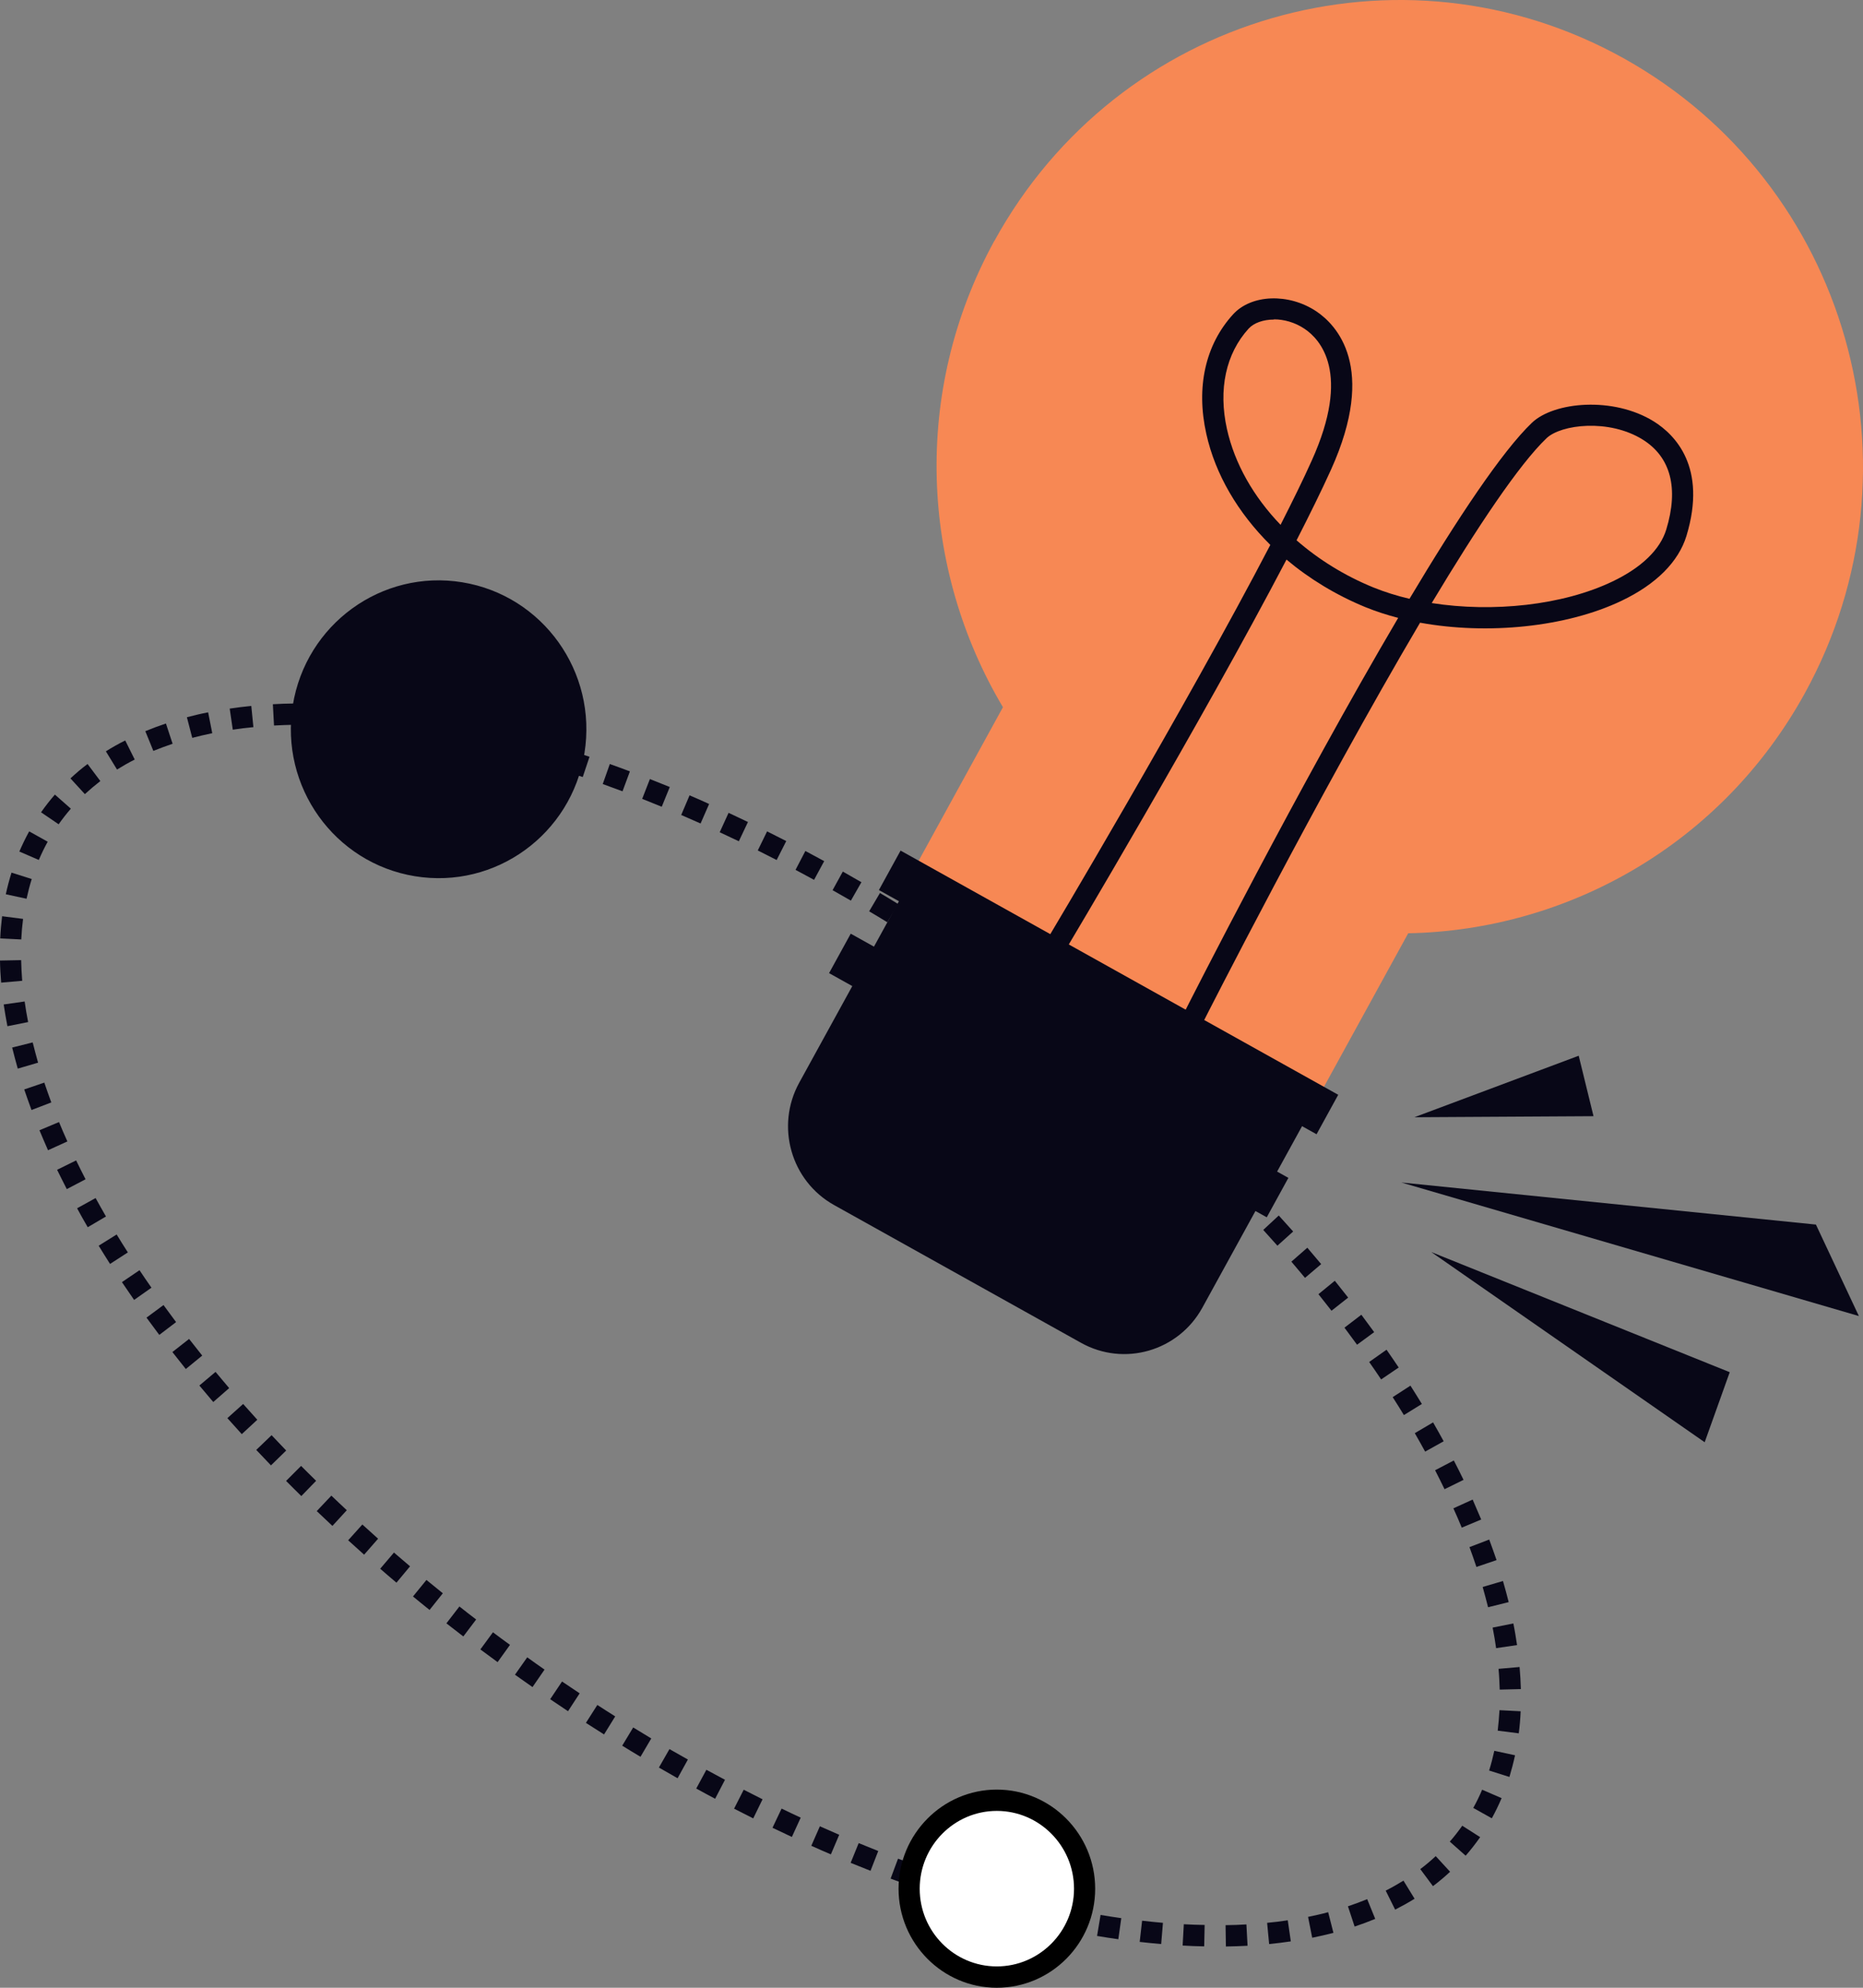 <svg width="60" height="64" viewBox="0 0 60 64" fill="none" xmlns="http://www.w3.org/2000/svg">
<rect x="0" y="0" width="60" height="64" fill="#808080" stroke="none"/>
<g clip-path="url(#clip0_36_1396)">
<path d="M45.132 38.073L58.484 39.428L59.867 42.373L45.132 38.073Z" fill="#080717"/>
<path d="M46.096 40.313L55.708 44.181L54.901 46.436L46.096 40.313Z" fill="#080717"/>
<path d="M45.551 35.972L50.844 33.992L51.321 35.938L45.551 35.972Z" fill="#080717"/>
<path d="M39.481 62.672L39.471 61.985C39.699 61.982 39.92 61.975 40.142 61.961L40.179 62.648C39.951 62.661 39.72 62.668 39.481 62.672ZM38.783 62.668C38.555 62.665 38.323 62.655 38.088 62.641L38.126 61.955C38.354 61.968 38.575 61.975 38.797 61.978L38.783 62.665V62.668ZM37.397 62.593C37.168 62.572 36.937 62.552 36.705 62.524L36.783 61.841C37.008 61.869 37.233 61.889 37.454 61.91L37.397 62.593ZM40.874 62.593L40.809 61.91C41.034 61.889 41.256 61.862 41.474 61.828L41.572 62.507C41.344 62.541 41.113 62.569 40.878 62.593H40.874ZM36.017 62.438C35.789 62.407 35.564 62.37 35.332 62.332L35.445 61.656C35.67 61.694 35.891 61.728 36.112 61.759L36.017 62.438ZM42.261 62.39L42.128 61.718C42.349 61.673 42.564 61.625 42.775 61.567L42.945 62.233C42.72 62.291 42.492 62.342 42.261 62.39ZM34.651 62.209C34.426 62.164 34.202 62.119 33.973 62.071L34.116 61.399C34.338 61.447 34.559 61.491 34.781 61.536L34.651 62.209ZM43.627 62.03L43.412 61.378C43.623 61.306 43.831 61.23 44.032 61.148L44.291 61.783C44.076 61.872 43.851 61.955 43.627 62.03ZM33.299 61.913C33.078 61.862 32.853 61.803 32.628 61.745L32.798 61.079C33.02 61.138 33.238 61.193 33.456 61.244L33.299 61.913ZM31.96 61.567C31.742 61.505 31.521 61.44 31.296 61.374L31.49 60.716C31.708 60.781 31.926 60.846 32.141 60.904L31.957 61.567H31.96ZM44.934 61.488L44.628 60.873C44.825 60.774 45.016 60.664 45.2 60.551L45.558 61.134C45.36 61.258 45.149 61.374 44.934 61.484V61.488ZM30.639 61.169C30.421 61.1 30.203 61.025 29.981 60.952L30.199 60.304C30.414 60.376 30.628 60.448 30.843 60.517L30.635 61.172L30.639 61.169ZM46.15 60.729L45.742 60.18C45.915 60.05 46.082 59.909 46.239 59.762L46.702 60.266C46.529 60.427 46.341 60.585 46.15 60.729ZM29.331 60.722C29.116 60.647 28.898 60.565 28.683 60.486L28.922 59.844C29.137 59.923 29.348 60.002 29.559 60.077L29.331 60.722ZM28.036 60.235C27.825 60.149 27.611 60.064 27.396 59.978L27.655 59.343C27.866 59.429 28.077 59.514 28.285 59.597L28.036 60.235ZM47.203 59.748L46.692 59.295C46.835 59.134 46.968 58.959 47.094 58.783L47.67 59.151L47.646 59.185C47.51 59.377 47.36 59.569 47.203 59.748ZM26.762 59.707C26.551 59.617 26.34 59.525 26.129 59.429L26.405 58.801C26.613 58.893 26.82 58.986 27.028 59.075L26.759 59.707H26.762ZM25.502 59.144C25.294 59.048 25.087 58.948 24.879 58.849L25.172 58.231C25.376 58.331 25.581 58.427 25.788 58.523L25.502 59.147V59.144ZM24.259 58.547C24.055 58.444 23.85 58.341 23.642 58.234L23.952 57.624C24.153 57.727 24.358 57.83 24.559 57.932L24.259 58.547ZM48.044 58.543L47.448 58.21C47.554 58.022 47.649 57.823 47.734 57.624L48.361 57.895C48.266 58.118 48.16 58.337 48.044 58.547V58.543ZM23.033 57.915C22.832 57.809 22.627 57.699 22.423 57.586L22.75 56.982C22.951 57.092 23.148 57.198 23.349 57.304L23.033 57.912V57.915ZM21.82 57.253C21.619 57.14 21.422 57.026 21.221 56.91L21.561 56.316C21.759 56.429 21.956 56.542 22.154 56.652L21.823 57.253H21.82ZM48.61 57.212L47.959 57.006C48.024 56.8 48.078 56.584 48.126 56.371L48.794 56.515C48.742 56.752 48.681 56.985 48.613 57.212H48.61ZM20.628 56.563C20.43 56.447 20.236 56.326 20.039 56.206L20.393 55.619C20.587 55.739 20.781 55.856 20.975 55.973L20.628 56.563ZM19.453 55.843C19.259 55.719 19.064 55.595 18.87 55.472L19.238 54.895C19.429 55.019 19.62 55.142 19.814 55.263L19.453 55.846V55.843ZM48.91 55.808L48.235 55.722C48.262 55.506 48.279 55.283 48.293 55.063L48.974 55.098C48.964 55.338 48.944 55.575 48.913 55.812L48.91 55.808ZM18.291 55.094C18.101 54.967 17.91 54.84 17.719 54.71L18.101 54.14C18.291 54.267 18.479 54.394 18.669 54.521L18.295 55.094H18.291ZM48.3 54.398C48.293 54.178 48.283 53.955 48.262 53.732L48.94 53.673C48.961 53.914 48.974 54.151 48.981 54.384L48.3 54.401V54.398ZM17.15 54.319C16.963 54.188 16.776 54.054 16.585 53.921L16.98 53.361C17.164 53.495 17.351 53.626 17.538 53.756L17.15 54.319ZM16.026 53.516C15.839 53.378 15.655 53.245 15.471 53.107L15.876 52.555C16.057 52.692 16.241 52.826 16.425 52.96L16.026 53.516ZM48.184 53.066C48.153 52.846 48.116 52.627 48.072 52.404L48.739 52.27C48.787 52.503 48.824 52.737 48.858 52.967L48.184 53.066ZM14.922 52.689C14.739 52.548 14.558 52.407 14.377 52.267L14.796 51.724C14.974 51.865 15.154 52.006 15.335 52.143L14.922 52.689ZM13.836 51.837C13.655 51.693 13.478 51.546 13.301 51.402L13.734 50.87C13.908 51.014 14.085 51.158 14.262 51.299L13.836 51.834V51.837ZM47.925 51.748C47.871 51.532 47.813 51.316 47.751 51.096L48.405 50.904C48.474 51.134 48.531 51.361 48.589 51.584L47.928 51.748H47.925ZM12.77 50.959C12.593 50.811 12.419 50.66 12.245 50.509L12.688 49.988C12.858 50.135 13.032 50.283 13.206 50.431L12.77 50.956V50.959ZM47.55 50.451C47.479 50.238 47.404 50.026 47.326 49.813L47.962 49.569C48.044 49.792 48.123 50.012 48.198 50.231L47.55 50.451ZM11.727 50.056C11.554 49.902 11.383 49.748 11.213 49.593L11.67 49.085C11.836 49.236 12.007 49.391 12.177 49.542L11.727 50.056ZM47.077 49.185C46.992 48.979 46.903 48.77 46.808 48.564L47.428 48.282C47.523 48.498 47.615 48.711 47.704 48.924L47.074 49.188L47.077 49.185ZM10.702 49.126C10.532 48.968 10.365 48.811 10.201 48.653L10.672 48.155C10.835 48.313 11.002 48.468 11.169 48.625L10.706 49.13L10.702 49.126ZM9.704 48.169C9.537 48.008 9.377 47.843 9.214 47.682L9.697 47.198C9.858 47.359 10.018 47.52 10.181 47.678L9.704 48.169ZM46.522 47.946C46.423 47.743 46.324 47.541 46.219 47.338L46.822 47.023C46.931 47.232 47.033 47.438 47.135 47.647L46.522 47.949V47.946ZM8.73 47.184C8.57 47.016 8.41 46.851 8.253 46.683L8.747 46.209C8.904 46.374 9.06 46.539 9.217 46.703L8.727 47.181L8.73 47.184ZM45.898 46.738C45.789 46.539 45.68 46.343 45.565 46.144L46.154 45.797C46.27 46 46.386 46.203 46.495 46.405L45.898 46.738ZM7.787 46.175C7.63 46.003 7.477 45.832 7.323 45.66L7.831 45.204C7.981 45.372 8.134 45.544 8.287 45.712L7.787 46.175ZM45.214 45.561C45.098 45.368 44.975 45.176 44.853 44.984L45.425 44.614C45.551 44.813 45.674 45.008 45.793 45.204L45.21 45.564L45.214 45.561ZM6.867 45.139C6.717 44.964 6.567 44.785 6.421 44.61L6.942 44.171C7.085 44.346 7.235 44.517 7.381 44.693L6.867 45.142V45.139ZM44.481 44.414C44.355 44.226 44.229 44.04 44.096 43.852L44.655 43.457C44.788 43.649 44.921 43.841 45.047 44.03L44.481 44.414ZM5.981 44.075C5.835 43.893 5.692 43.711 5.552 43.532L6.09 43.11C6.23 43.289 6.37 43.467 6.513 43.646L5.985 44.078L5.981 44.075ZM43.705 43.296C43.572 43.114 43.436 42.928 43.3 42.747L43.844 42.331C43.984 42.517 44.12 42.702 44.257 42.891L43.705 43.296ZM5.13 42.98C4.99 42.795 4.854 42.609 4.718 42.424L5.266 42.019C5.399 42.201 5.535 42.386 5.671 42.568L5.126 42.983L5.13 42.98ZM42.884 42.204C42.744 42.026 42.605 41.847 42.462 41.669L42.989 41.237C43.136 41.419 43.279 41.6 43.419 41.779L42.884 42.201V42.204ZM4.319 41.854C4.186 41.662 4.057 41.473 3.927 41.281L4.493 40.897C4.619 41.086 4.745 41.271 4.878 41.46L4.319 41.854ZM42.029 41.144C41.886 40.969 41.736 40.797 41.59 40.622L42.104 40.173C42.254 40.348 42.404 40.526 42.55 40.701L42.029 41.144ZM3.546 40.698C3.42 40.502 3.297 40.303 3.178 40.108L3.757 39.747C3.873 39.939 3.995 40.132 4.118 40.324L3.546 40.694V40.698ZM41.14 40.108C40.99 39.939 40.837 39.768 40.684 39.6L41.184 39.136C41.341 39.308 41.494 39.48 41.648 39.651L41.14 40.108ZM2.824 39.51C2.705 39.308 2.592 39.105 2.483 38.903L3.079 38.574C3.188 38.769 3.297 38.968 3.413 39.167L2.824 39.514V39.51ZM40.22 39.099C40.064 38.934 39.907 38.769 39.75 38.604L40.237 38.127C40.397 38.296 40.557 38.46 40.714 38.629L40.22 39.102V39.099ZM2.153 38.289C2.044 38.079 1.942 37.87 1.839 37.664L2.452 37.362C2.551 37.565 2.65 37.767 2.756 37.969L2.153 38.285V38.289ZM39.273 38.117C39.113 37.956 38.953 37.794 38.79 37.637L39.267 37.146C39.43 37.307 39.593 37.472 39.757 37.633L39.277 38.117H39.273ZM38.299 37.16C38.136 37.002 37.969 36.847 37.802 36.69L38.265 36.185C38.435 36.343 38.602 36.501 38.766 36.659L38.296 37.156L38.299 37.16ZM1.546 37.033C1.451 36.816 1.359 36.604 1.271 36.391L1.901 36.127C1.986 36.333 2.074 36.542 2.17 36.751L1.55 37.033H1.546ZM37.301 36.23C37.134 36.079 36.964 35.924 36.794 35.773L37.243 35.258C37.417 35.413 37.587 35.567 37.758 35.722L37.301 36.23ZM1.015 35.739C0.933 35.516 0.855 35.296 0.78 35.077L1.427 34.857C1.499 35.07 1.574 35.282 1.652 35.495L1.015 35.739ZM36.283 35.324C36.112 35.176 35.939 35.029 35.765 34.881L36.201 34.356C36.378 34.503 36.552 34.654 36.725 34.805L36.283 35.327V35.324ZM35.24 34.445C35.067 34.301 34.89 34.157 34.712 34.016L35.138 33.481C35.319 33.625 35.496 33.772 35.673 33.917L35.24 34.449V34.445ZM0.572 34.407C0.508 34.177 0.446 33.951 0.392 33.728L1.053 33.563C1.107 33.779 1.165 33.995 1.226 34.215L0.572 34.407ZM34.174 33.587C33.997 33.446 33.817 33.309 33.636 33.168L34.048 32.623C34.232 32.764 34.413 32.904 34.593 33.045L34.174 33.587ZM0.238 33.038C0.194 32.805 0.153 32.571 0.119 32.341L0.794 32.245C0.824 32.465 0.862 32.684 0.906 32.908L0.238 33.041V33.038ZM33.091 32.76C32.911 32.623 32.727 32.489 32.543 32.355L32.941 31.799C33.129 31.936 33.312 32.07 33.496 32.208L33.091 32.76ZM31.991 31.954C31.807 31.82 31.62 31.689 31.432 31.562L31.817 30.996C32.005 31.127 32.195 31.26 32.383 31.394L31.988 31.954H31.991ZM0.037 31.638C0.017 31.398 0.003 31.161 0 30.927L0.681 30.914C0.685 31.133 0.698 31.356 0.715 31.579L0.037 31.638ZM30.87 31.174C30.683 31.048 30.492 30.921 30.305 30.794L30.68 30.221C30.87 30.348 31.061 30.474 31.252 30.605L30.87 31.174ZM29.733 30.423C29.542 30.299 29.348 30.179 29.157 30.056L29.518 29.472C29.712 29.596 29.906 29.719 30.101 29.843L29.733 30.419V30.423ZM0.688 30.248L0.007 30.214C0.017 29.973 0.041 29.733 0.068 29.5L0.743 29.586C0.715 29.802 0.695 30.025 0.685 30.244L0.688 30.248ZM28.578 29.695C28.384 29.575 28.19 29.459 27.992 29.342L28.34 28.752C28.537 28.868 28.731 28.988 28.929 29.109L28.575 29.695H28.578ZM27.406 28.999C27.209 28.886 27.011 28.772 26.814 28.662L27.144 28.062C27.345 28.175 27.542 28.288 27.743 28.405L27.403 28.999H27.406ZM0.855 28.937L0.187 28.793C0.238 28.556 0.3 28.323 0.371 28.096L1.022 28.302C0.957 28.508 0.903 28.721 0.855 28.937ZM26.221 28.33C26.02 28.22 25.822 28.113 25.621 28.007L25.938 27.399C26.139 27.506 26.343 27.616 26.544 27.726L26.217 28.33H26.221ZM25.015 27.691C24.811 27.588 24.61 27.485 24.405 27.382L24.705 26.768C24.91 26.871 25.114 26.974 25.322 27.08L25.012 27.691H25.015ZM1.25 27.688L0.623 27.417C0.719 27.197 0.824 26.977 0.94 26.768L1.536 27.101C1.431 27.29 1.335 27.489 1.25 27.688ZM23.796 27.087C23.591 26.988 23.384 26.892 23.179 26.796L23.465 26.171C23.673 26.267 23.881 26.367 24.089 26.466L23.796 27.084V27.087ZM1.887 26.538L1.322 26.154L1.332 26.14C1.465 25.951 1.611 25.763 1.768 25.584L2.282 26.037C2.142 26.198 2.01 26.367 1.887 26.542V26.538ZM22.563 26.514C22.355 26.422 22.147 26.329 21.939 26.24L22.208 25.608C22.419 25.697 22.631 25.79 22.838 25.886L22.563 26.514ZM21.312 25.975C21.101 25.89 20.89 25.804 20.682 25.721L20.931 25.083C21.142 25.169 21.357 25.255 21.571 25.34L21.312 25.975ZM2.732 25.567L2.269 25.062C2.442 24.901 2.626 24.743 2.82 24.599L3.232 25.148C3.059 25.282 2.892 25.423 2.735 25.567H2.732ZM20.049 25.478C19.834 25.399 19.623 25.32 19.412 25.244L19.64 24.599C19.855 24.675 20.073 24.757 20.287 24.836L20.049 25.478ZM18.768 25.018C18.553 24.946 18.335 24.874 18.124 24.805L18.332 24.15C18.55 24.218 18.768 24.294 18.986 24.366L18.768 25.018ZM3.767 24.774L3.41 24.191C3.607 24.067 3.818 23.947 4.033 23.841L4.339 24.455C4.142 24.555 3.951 24.664 3.767 24.778V24.774ZM17.477 24.603C17.259 24.537 17.041 24.472 16.827 24.414L17.011 23.752C17.232 23.813 17.453 23.878 17.675 23.944L17.481 24.603H17.477ZM16.169 24.235C15.948 24.177 15.73 24.122 15.512 24.071L15.668 23.401C15.89 23.453 16.115 23.511 16.34 23.57L16.169 24.235ZM4.939 24.177L4.68 23.542C4.895 23.453 5.116 23.371 5.344 23.295L5.559 23.947C5.348 24.019 5.14 24.095 4.939 24.177ZM14.851 23.923C14.63 23.875 14.408 23.83 14.187 23.789L14.316 23.117C14.541 23.161 14.766 23.206 14.994 23.254L14.851 23.927V23.923ZM6.192 23.758L6.019 23.093C6.244 23.034 6.472 22.979 6.703 22.935L6.836 23.607C6.615 23.652 6.4 23.703 6.189 23.758H6.192ZM13.523 23.666C13.298 23.628 13.076 23.594 12.855 23.563L12.95 22.883C13.178 22.914 13.403 22.952 13.635 22.99L13.523 23.666ZM7.497 23.494L7.398 22.815C7.626 22.78 7.858 22.753 8.093 22.729L8.161 23.412C7.936 23.432 7.715 23.46 7.497 23.494ZM12.184 23.477C11.959 23.453 11.734 23.429 11.513 23.408L11.571 22.725C11.799 22.746 12.031 22.767 12.262 22.794L12.187 23.477H12.184ZM10.842 23.364C10.614 23.35 10.392 23.343 10.171 23.34L10.184 22.653C10.413 22.657 10.644 22.667 10.879 22.681L10.842 23.367V23.364ZM8.825 23.36L8.788 22.674C9.016 22.66 9.248 22.653 9.486 22.65L9.496 23.336C9.268 23.34 9.047 23.347 8.825 23.36Z" fill="#080717"/>
<path d="M18.823 24.248C19.244 21.635 17.482 19.172 14.888 18.748C12.294 18.324 9.85 20.098 9.429 22.712C9.008 25.326 10.769 27.788 13.363 28.212C15.957 28.637 18.402 26.862 18.823 24.248Z" fill="#080717"/>
<path d="M32.103 63.66C33.665 63.66 34.931 62.385 34.931 60.812C34.931 59.239 33.665 57.963 32.103 57.963C30.542 57.963 29.276 59.239 29.276 60.812C29.276 62.385 30.542 63.66 32.103 63.66Z" fill="white"/>
<path d="M32.103 64C30.359 64 28.939 62.569 28.939 60.812C28.939 59.055 30.359 57.62 32.103 57.62C33.847 57.62 35.271 59.051 35.271 60.812C35.271 62.572 33.851 64 32.103 64ZM32.103 58.306C30.734 58.306 29.62 59.429 29.62 60.812C29.62 62.195 30.734 63.313 32.103 63.313C33.473 63.313 34.59 62.191 34.59 60.812C34.59 59.432 33.476 58.306 32.103 58.306Z" fill="black"/>
<path d="M32.028 7.753C36.017 0.491 45.094 -2.138 52.305 1.884C59.513 5.906 62.122 15.052 58.13 22.314C55.456 27.177 50.5 29.95 45.353 30.049L42.574 35.111L29.521 27.832L32.301 22.77C29.654 18.323 29.355 12.619 32.025 7.753H32.028Z" fill="#F78854"/>
<path d="M38.446 33.093C38.395 33.093 38.34 33.079 38.292 33.055C38.126 32.97 38.057 32.764 38.142 32.596C38.361 32.163 41.821 25.341 45.03 19.894C44.658 19.798 44.304 19.682 43.974 19.548C43.03 19.16 42.172 18.638 41.433 18.017C38.711 23.223 34.31 30.598 34.256 30.688C34.157 30.849 33.95 30.904 33.789 30.804C33.629 30.708 33.575 30.495 33.674 30.334C33.728 30.245 38.214 22.726 40.912 17.544C39.873 16.514 39.141 15.279 38.851 13.971C38.514 12.464 38.82 11.099 39.713 10.121C40.302 9.475 41.504 9.431 42.393 10.024C43.034 10.454 44.366 11.809 42.864 15.128C42.567 15.783 42.189 16.552 41.757 17.396C42.465 18.014 43.303 18.535 44.229 18.913C44.594 19.061 44.986 19.184 45.394 19.28C46.927 16.713 48.371 14.537 49.335 13.614C50.05 12.931 51.961 12.76 53.263 13.569C53.944 13.995 54.986 15.038 54.315 17.252C54.06 18.086 53.341 18.81 52.227 19.342C50.442 20.196 47.905 20.444 45.735 20.049C42.455 25.605 38.803 32.801 38.749 32.908C38.688 33.028 38.568 33.097 38.446 33.097V33.093ZM46.11 19.417C48.082 19.726 50.333 19.489 51.934 18.721C52.867 18.275 53.467 17.695 53.664 17.049C54.07 15.718 53.808 14.716 52.905 14.153C51.818 13.477 50.275 13.662 49.805 14.112C48.916 14.963 47.564 16.994 46.11 19.417ZM41.028 10.289C40.68 10.289 40.38 10.399 40.214 10.58C39.478 11.387 39.233 12.537 39.515 13.813C39.764 14.932 40.374 15.996 41.242 16.898C41.63 16.133 41.974 15.437 42.243 14.836C43.528 11.998 42.513 10.92 42.015 10.587C41.699 10.374 41.344 10.282 41.028 10.282V10.289Z" fill="#080717"/>
<path d="M34.816 43.235L26.862 38.799C25.473 38.024 24.971 36.261 25.739 34.862L29.583 27.866L42.567 35.108L38.723 42.104C37.954 43.503 36.204 44.01 34.816 43.235Z" fill="#080717"/>
<path d="M27.399 30.062L26.701 31.332L40.797 39.194L41.494 37.924L27.399 30.062Z" fill="#080717"/>
<path d="M29.004 27.387L28.306 28.657L42.401 36.52L43.099 35.249L29.004 27.387Z" fill="#080717"/>
</g>
<defs>
<clipPath id="clip0_36_1396">
<rect width="60" height="64" fill="white"/>
</clipPath>
</defs>
</svg>
